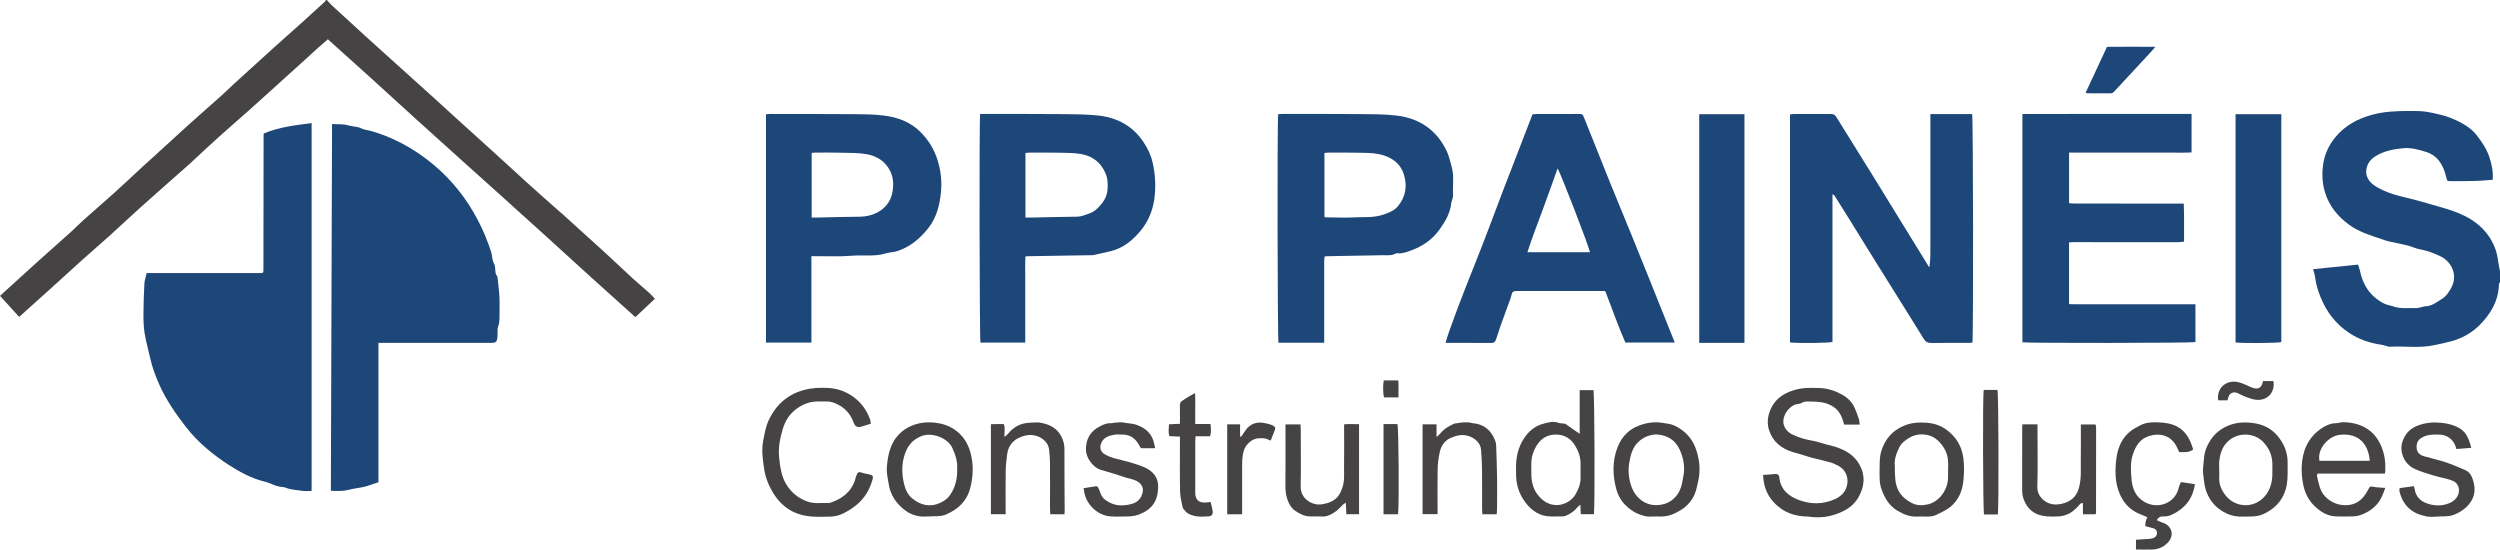 <svg xmlns="http://www.w3.org/2000/svg" id="Camada_2" data-name="Camada 2" viewBox="0 0 1739.18 382.34"><g id="Camada_1-2" data-name="Camada 1"><g><path d="m1739.18,195.86c-.26.83-.73,1.64-.76,2.48-.4,11.13-5.69,19.95-13.25,27.62-5.48,5.56-12.08,9.31-19.66,11.39-3.96,1.09-7.96,1.87-11.95,2.75-10.35,2.3-20.73.51-31.06,1.11-.86.05-1.75-.33-2.61-.55-.87-.22-1.71-.61-2.59-.73-8.33-1.15-16.12-3.7-23.17-8.4-9.04-6.02-15.32-14.15-19.49-24.11-1.97-4.7-3.45-9.47-4.09-14.52-.22-1.74-.81-3.44-1.35-5.65,10.6-1.08,20.79-2.11,31.21-3.17.53,1.65,1.06,2.87,1.31,4.15,2.01,10.2,7.36,18.05,16.66,22.87,2.06,1.07,4.67,1.4,6.88,2.16,5.16,1.77,10.3.84,15.43,1.07,1.51.07,3.06-.51,4.58-.82.55-.11,1.09-.44,1.62-.43,4.71.09,8.13-2.81,11.79-5.07,3.08-1.9,5.04-4.91,6.68-7.99,4.69-8.78,0-17.95-7.36-21.59-4.71-2.33-9.56-4.11-14.76-5.06-2.57-.47-5-1.65-7.54-2.37-2.24-.63-4.53-1.08-6.81-1.57-2.47-.54-4.97-1-7.43-1.59-1.39-.33-2.75-.85-4.11-1.31-8.11-2.71-16.41-5.18-23.35-10.33-7.83-5.8-13.79-13-16.67-22.72-2.02-6.82-2.11-13.59-.99-20.28,1.11-6.65,4.13-12.77,8.56-18.06,6.54-7.8,14.93-12.36,24.68-15.13,8.51-2.42,17.11-2.78,25.8-2.8,3.62,0,7.27-.06,10.86.33,3.99.44,7.9,1.4,11.82,2.36,4.87,1.19,9.35,3.01,13.74,5.33,4.36,2.3,8.27,5.14,11.28,8.99,3.52,4.52,6.69,9.2,8.6,14.81,1.78,5.23,2.85,10.33,2.45,16.05-3.92.28-7.73.68-11.55.79-5.89.16-11.78.14-17.66.14-2.7,0-2.49-.14-3.15-2.8-1.98-7.97-5.47-14.82-14.1-17.55-5.26-1.67-10.7-3.09-16.14-2.53-6.88.71-13.72,2.01-19.75,6.05-3.66,2.45-5.48,6.06-5.68,9.86-.19,3.59,1.81,7.17,4.96,9.47,2.08,1.52,4.38,2.81,6.73,3.87,4.86,2.2,9.96,3.7,15.18,4.9,6.22,1.43,12.38,3.18,18.51,4.97,6.24,1.83,12.58,3.46,18.58,5.9,12.31,5.01,21.87,13.11,26.26,26.1,1.07,3.16,1.34,6.58,1.97,9.88.31,1.64.6,3.29.9,4.93v6.78Z" fill="#1e4779"></path><path d="m227.42,0c1.2,1.3,2.32,2.7,3.62,3.89,7.89,7.28,15.81,14.54,23.76,21.77,7.44,6.77,14.93,13.49,22.4,20.23,7.72,6.96,15.47,13.9,23.18,20.88,7.12,6.45,14.2,12.95,21.31,19.41,7.12,6.46,14.27,12.87,21.38,19.34,8.2,7.45,16.33,14.98,24.55,22.41,6.87,6.21,13.83,12.33,20.76,18.48,1.01.9,2.08,1.75,3.08,2.66,9.73,8.79,19.48,17.56,29.15,26.41,6.67,6.1,13.19,12.37,19.86,18.48,3.67,3.36,7.52,6.52,11.23,9.83,1.32,1.18,2.47,2.57,3.89,4.06-4.59,4.3-8.92,8.37-13.59,12.76-10.32-9.28-20.47-18.35-30.57-27.49-10.23-9.26-20.38-18.59-30.59-27.86-10.12-9.19-20.27-18.35-30.43-27.49-10.16-9.15-20.35-18.26-30.51-27.41-10.17-9.15-20.34-18.29-30.47-27.48-10.22-9.26-20.36-18.61-30.58-27.87-10.12-9.17-20.31-18.28-30.77-27.69-2.26,1.97-4.48,3.86-6.64,5.8-2.94,2.64-5.84,5.34-8.77,7.99-7.87,7.13-15.76,14.26-23.64,21.38-5.2,4.7-10.38,9.42-15.62,14.08-7.01,6.23-14.12,12.36-21.1,18.63-5.97,5.36-11.81,10.87-17.7,16.31-.83.77-1.64,1.56-2.49,2.31-11.51,10.19-23.06,20.34-34.51,30.59-7.07,6.33-13.95,12.89-21,19.25-6.38,5.75-12.92,11.33-19.31,17.06-6.99,6.26-13.87,12.63-20.83,18.93-7.62,6.89-15.27,13.74-23.15,20.82-4.48-4.93-8.76-9.64-13.3-14.63,1.09-1.02,1.96-1.85,2.84-2.65,7.95-7.22,15.87-14.46,23.85-21.64,7.72-6.95,15.53-13.81,23.25-20.77,2.77-2.5,5.33-5.22,8.12-7.7,7.25-6.47,14.62-12.8,21.84-19.31,6.55-5.9,12.94-11.97,19.42-17.96,2.24-2.07,4.54-4.08,6.79-6.14,8.43-7.69,16.81-15.43,25.29-23.07,7.38-6.66,14.89-13.17,22.3-19.8,3.2-2.86,6.24-5.9,9.41-8.79,9.01-8.23,18.03-16.45,27.09-24.63,6.71-6.06,13.52-12.03,20.24-18.07,5.21-4.68,10.38-9.42,15.55-14.15.32-.29.5-.74.75-1.12.23,0,.45,0,.68,0Z" fill="#464344"></path><path d="m102,189.96h80.52c.27-.33.35-.42.42-.51.07-.09.16-.18.18-.28.06-.22.09-.44.11-.67.02-.34.03-.68.03-1.02.04-31.39.07-62.78.11-94.17,0-.11.06-.21.13-.45,10.53-4.43,21.78-5.75,33.29-7.22v255.89c-2.24,0-4.38.24-6.44-.05-4.07-.58-8.23-.75-12.11-2.37-.5-.21-1.1-.24-1.65-.28-2.99-.18-5.72-1.24-8.42-2.44-1.49-.66-3.1-1.09-4.69-1.49-8.62-2.2-16.4-6.38-23.74-11.08-11.53-7.39-22.05-16.02-30.55-26.99-6.99-9.03-13.44-18.35-18.15-28.77-2.81-6.23-5.2-12.63-6.67-19.34-1.23-5.57-2.83-11.08-3.74-16.7-.72-4.43-.85-8.99-.84-13.49.02-7.1.27-14.21.66-21.3.13-2.32.98-4.61,1.59-7.31Z" fill="#1e4779"></path><path d="m263.28,238.54v96.9c-3.63,1.2-6.69,2.4-9.85,3.2-3.33.84-6.83,1.04-10.13,1.96-3.68,1.02-7.37.97-11.1.94-.55,0-1.09-.1-2.03-.19.28-85.2.55-170.28.83-255.07,3.91.26,7.8-.15,11.21.93,3.09.98,6.39.6,9.39,2.2,1.61.86,3.79.98,5.71,1.5,7.62,2.06,14.85,4.99,21.84,8.61,8.06,4.18,15.47,9.23,22.44,15.06,13.11,10.95,23.36,24.07,31.18,39.19,3.58,6.91,6.47,14.07,8.91,21.41.86,2.59.57,5.72,1.9,7.96,1.76,2.97.05,6.58,2.42,9.19.07.07.07.21.08.32.47,4.58,1.12,9.14,1.36,13.73.23,4.51.04,9.03.06,13.55,0,2.48-.02,4.91-.99,7.32-.52,1.29-.29,2.89-.37,4.35-.06,1.24.07,2.5-.14,3.72-.41,2.45-1.35,3.2-3.88,3.2-7.25.02-14.5,0-21.75,0-17.45,0-34.89,0-52.34,0-1.34,0-2.69,0-4.74,0Z" fill="#1e4779"></path><path d="m1342.9,79.36h29.06c.74,2.44.93,154.66.19,159.02-1.04.05-2.13.16-3.23.16-8.38.01-16.77-.1-25.15.07-2.61.05-4.24-.83-5.54-2.97-3.52-5.78-7.13-11.52-10.71-17.26-7.29-11.67-14.61-23.33-21.88-35.01-6.92-11.11-13.79-22.26-20.69-33.38-2.86-4.6-5.75-9.18-8.64-13.76-.27-.43-.63-.81-1.51-1.01v102.64c-2.74.82-24.85,1.02-29.55.34V79.59c.86-.09,1.72-.27,2.59-.27,8.61-.01,17.22.05,25.83-.02,1.8-.01,2.88.58,3.84,2.13,8.65,14.01,17.4,27.95,26.07,41.94,7.49,12.09,14.9,24.22,22.35,36.34,5.14,8.36,10.3,16.7,15.43,25.07.23.37.25.87.87,1.03.83-5.33.65-10.35.69-15.35.03-4.97,0-9.94,0-14.91v-76.18Z" fill="#1e4779"></path><path d="m1406.93,238.14V79.31c39.25-.09,78.36-.02,117.68-.05v26.78c-4.7.28-9.4.1-14.1.13-4.76.03-9.51,0-14.27,0-4.76,0-9.51,0-14.27,0-4.64,0-9.29,0-13.93,0-4.76,0-9.51,0-14.27,0-4.72,0-9.45,0-14.38,0v35.16c1.26.1,2.44.26,3.63.26,23.79.03,47.57.04,71.36.05,1.46,0,2.93,0,4.8,0,.41,8.81.11,17.43.2,26.48-1.76.15-3.28.38-4.8.38-23.9,0-47.8-.02-71.7-.04-1.1,0-2.2.1-3.5.16v42.93c1.39.04,2.8.12,4.21.12,26.51,0,53.01,0,79.52,0,1.33,0,2.65,0,4.2,0v26.32c-2.61.66-116.23.81-120.38.13Z" fill="#1e4779"></path><path d="m1130.72,238.31c-5.02-11.58-9.34-23.62-13.94-35.72-.68-.06-1.33-.16-1.99-.16-19.37,0-38.75,0-58.12,0-.68,0-1.36,0-2.04.01-1.63.02-2.55.51-3.01,2.41-.75,3.14-2.06,6.15-3.16,9.21-1.59,4.41-3.23,8.79-4.78,13.21-1.06,3.01-1.92,6.09-3.01,9.09-.42,1.14-1.14,2.19-2.69,2.19-10.75-.02-21.5-.01-32.25-.01.04-2.92,12.92-36.56,19.65-53.16,7.05-17.39,13.44-35.04,20.17-52.56,6.78-17.64,13.62-35.26,20.58-53.29.86-.06,1.95-.21,3.04-.22,9.63-.03,19.26-.03,28.89-.03,2.79,0,2.95.11,3.99,2.7,5.97,14.93,11.89,29.88,17.91,44.78,5.13,12.7,10.41,25.35,15.59,38.04,4.12,10.09,8.19,20.2,12.25,30.32,5.07,12.63,10.12,25.27,15.18,37.9.65,1.63,1.3,3.27,2.1,5.29h-34.36Zm-24.64-62.86c-1.03-5.02-20.83-56.1-22.52-58.26-3.5,9.74-6.89,19.49-10.51,29.16-3.58,9.56-7.2,19.1-10.49,29.1h43.52Z" fill="#1e4779"></path><path d="m921.2,238.44h-31.79c-.71-2.48-.93-154.19-.23-158.99.92-.06,1.91-.19,2.89-.19,17.9.02,35.79-.04,53.69.11,8.49.07,17.03.02,25.44.98,16.31,1.85,28.43,10.14,35.45,25.21,1.48,3.18,2.11,6.68,3.12,10.02,2.04,6.71.68,13.4,1.11,20.08.08,1.27-.5,2.59-.8,3.88-.13.54-.42,1.06-.47,1.6-.66,7.03-4.09,12.8-8.08,18.42-5.04,7.08-11.8,11.73-19.82,14.66-2.93,1.07-5.91,2.26-9.17,2-.55-.04-1.22-.08-1.67.18-2.85,1.62-5.94,1.09-8.97,1.15-12.9.24-25.8.46-38.7.7-.44,0-.88.1-1.75.21-.08,1.28-.24,2.57-.24,3.86-.02,17.28-.01,34.56,0,51.83v4.3Zm.18-87.58c.52.23.62.32.72.32,6.67.05,13.36.41,20.01.04,6.58-.37,13.26.37,19.75-1.77,3.99-1.32,7.84-2.68,10.6-5.96,5.46-6.49,6.62-14.04,4.24-21.91-2.55-8.42-9.25-12.64-17.39-14.35-4.6-.96-9.44-.87-14.18-.98-7.01-.16-14.03-.08-21.05-.07-.86,0-1.72.14-2.7.23v44.46Z" fill="#1e4779"></path><path d="m681.82,79.24c1.17,0,2.17,0,3.18,0,18.35.04,36.7,0,55.06.15,7.81.07,15.65.15,23.41.92,13.19,1.31,24.14,6.91,31.77,18.15,2.99,4.4,5.27,9,6.52,14.27,1.86,7.87,2.34,15.65,1.52,23.73-1.3,12.68-7,22.84-16.5,30.93-4.28,3.64-9.32,6.31-14.96,7.55-3.61.79-7.2,1.65-10.81,2.43-.77.17-1.57.17-2.36.18-14.26.23-28.52.46-42.78.68-.67.01-1.34.07-2.49.13-.33,4.95-.12,9.87-.15,14.77-.04,5.08,0,10.17,0,15.25v29.95h-31.15c-.66-2.11-.95-154.22-.22-159.09Zm31.57,72.11c1.66,0,2.9.02,4.13,0,10.52-.21,21.03-.5,31.55-.61,3.22-.03,6.04-1.28,8.92-2.3,3.87-1.36,6.59-4.38,9-7.5,1.98-2.57,3.22-5.7,3.49-8.95.34-3.91.17-7.79-1.47-11.56-3.24-7.44-8.95-11.83-16.73-13.24-4.64-.84-9.45-.84-14.19-.94-7.35-.15-14.71-.07-22.06-.07-.86,0-1.71.15-2.64.24v44.93Z" fill="#1e4779"></path><path d="m564.47,178.21v60.15h-31.61V79.52c.92-.08,1.88-.24,2.85-.24,19.36.02,38.73-.01,58.09.13,6.9.05,13.85.09,20.68.92,9.75,1.19,18.76,4.31,25.98,11.61,5.54,5.6,9.41,11.93,11.77,19.44,2.27,7.22,3.09,14.53,2.41,21.93-.85,9.14-3.03,18.03-8.9,25.45-5.7,7.2-12.58,13-21.48,15.9-2.62.85-5.52.82-8.16,1.63-7.75,2.4-15.74.92-23.6,1.62-7.87.7-15.84.25-23.76.3-1.23,0-2.45,0-4.25,0Zm.19-26.87c1.57,0,2.79.02,4.01,0,9.72-.21,19.44-.53,29.15-.58,4.45-.02,8.63-.93,12.49-2.93,5.51-2.86,9.21-7.68,10.4-13.51.99-4.82,1.04-10.08-1.23-14.91-3.37-7.17-9.44-10.93-16.82-12.19-5.75-.98-11.71-.82-17.57-.98-5.88-.16-11.76-.09-17.64-.09-.87,0-1.74.14-2.79.23v44.96Z" fill="#1e4779"></path><path d="m1555.21,79.45h31.84v158.53c-2.24.7-26.7.93-31.84.25V79.45Z" fill="#1e4779"></path><path d="m1182.1,79.45h31.47v159.07c-10.4.05-20.84.02-31.47.02V79.45Z" fill="#1e4779"></path><path d="m1293.77,295.38h-10.8c-.39-1.21-.79-2.59-1.26-3.94-1.99-5.73-5.78-9.18-11.8-10.97-3.8-1.13-7.46-1.04-11.21-1.14-1.87-.05-3.66-.12-5.51,1.04-1.47.92-3.52.47-5.34,1.52-3.59,2.07-5.88,5.01-6.91,8.77-1.43,5.2,1.74,9.61,6.03,11.67,4.56,2.2,9.48,3.53,14.53,4.39,2.82.48,5.54,1.53,8.31,2.28,2.23.61,4.51,1.04,6.71,1.74,7.07,2.24,13.33,5.75,17.05,12.44,4.27,7.68,3.54,15.33-.74,22.86-2.94,5.17-7.43,8.29-12.77,10.59-7.05,3.04-14.32,3.88-21.87,2.79-.67-.1-1.35-.09-2.03-.12-6.28-.25-12.18-1.9-17.29-5.55-5.06-3.61-8.87-8.37-10.84-14.38-.91-2.78-1.33-5.64-1.49-8.94,3.08-.24,5.87-.52,8.66-.67,1.4-.07,2.42.6,2.57,2.11.87,8.83,6.56,13.5,14.31,16.22,7.98,2.79,16,2.78,23.84-.57,4.19-1.79,7.47-4.48,8.82-9.17,1.61-5.57-.52-11.42-5.63-14.16-1.87-1.01-3.83-1.96-5.87-2.54-4.05-1.16-8.2-2.01-12.28-3.08-2.46-.65-4.87-1.49-7.32-2.22-2.13-.64-4.28-1.21-6.41-1.85-8.07-2.45-14.07-7.27-16.61-15.46-1.16-3.75-1.09-7.76.14-11.63,2.78-8.76,8.99-13.62,17.65-16.11,5.88-1.69,11.73-1.62,17.73-1.33,5.47.26,10.43,1.84,15.13,4.43,3.94,2.17,7.12,5.2,8.97,9.36,1.14,2.55,2.07,5.2,2.95,7.85.37,1.12.35,2.36.55,3.8Z" fill="#464344"></path><path d="m605.8,294.79c-2.64.81-4.62,1.47-6.62,2.03-2.67.75-4.27-.05-5.28-2.77-2.05-5.5-5.49-9.84-10.76-12.5-2.41-1.22-4.96-2.3-7.79-2.26-2.38.03-4.76-.03-7.13.02-5.45.11-10.24,2.17-14.48,5.39-4.63,3.51-7.53,8.18-9.2,13.81-1.91,6.44-3.22,12.95-2.52,19.6.69,6.56,1.49,13.25,5.1,19.05,3.5,5.62,8.35,9.55,14.75,11.8,5.04,1.77,10.06.69,15.09.99,8.54-2.68,15.15-7.48,17.98-16.38.17-.54.24-1.11.42-1.64,1.36-3.91,1.68-4.03,5.56-2.7,1.16.4,2.43.47,3.63.76,2.69.63,3.12,1.21,2.41,3.74-1.9,6.79-5.38,12.71-10.78,17.27-2.81,2.37-6.02,4.4-9.31,6.06-2.6,1.31-5.44,2.17-8.55,2.31-4.4.19-8.76.26-13.18,0-12.13-.73-21.09-6.29-27.34-16.55-3.09-5.08-5.3-10.59-6.16-16.36-.99-6.62-2.03-13.25-.65-20.15.99-4.96,1.78-9.91,3.98-14.44,5.03-10.35,12.9-17.48,24.24-20.54,5.64-1.52,11.28-1.77,17.09-1.42,7.42.44,13.82,3.06,19.38,7.79,4.48,3.8,7.61,8.61,9.62,14.11.36,1,.35,2.13.48,3Z" fill="#464344"></path><path d="m1108.82,357.73h-9.11c-.11-2.15-.21-4.13-.33-6.64-.86.76-1.45,1.16-1.88,1.69-2.24,2.81-5.12,4.73-8.4,6.09-.7.29-1.53.36-2.31.38-2.6.05-5.2.06-7.81.04-7.76-.05-13.46-3.99-17.89-9.89-4.55-6.05-6.58-12.99-6.42-20.56.04-2.03-.09-4.07.02-6.09.4-7.47,2.5-14.31,7.31-20.26,3.03-3.76,6.98-6.45,11.35-7.63,3.36-.91,7.17-2.21,10.94-.66,1.73.71,3.78-.15,5.52,1.18,2.91,2.23,6,4.22,9.13,6.39v-30.36h9.58c.77,2.37,1.09,81.28.3,86.32Zm-9.28-30.37c0-1.35-.04-2.71,0-4.06.2-5.52-1.68-10.38-4.82-14.81-2.41-3.4-5.96-5.48-9.87-6-6.51-.86-12.03,1.41-15.67,7.21-2.63,4.19-4.07,8.73-3.89,13.74.09,2.59-.09,5.2.04,7.79.33,6.57,2.57,12.13,7.86,16.54,8.02,6.67,18.75,3.24,22.85-3.87,2.22-3.84,3.79-7.9,3.5-12.47-.09-1.35-.01-2.71-.01-4.06Z" fill="#464344"></path><path d="m1659.11,329.45h-46.94c-.14.86-.4,1.44-.28,1.93,1.21,4.89,1.92,10.07,5.56,13.91,3.27,3.45,7.42,5.58,12.2,6.05,8.37.83,13.97-3.19,17.64-10.4,1.43-2.82,1.45-2.68,4.6-2.16,2.32.39,4.7.42,7.49.64-.64,1.7-1.19,3.22-1.8,4.73-2.79,6.91-7.85,11.27-14.82,13.93-2.55.97-4.96,1.18-7.53,1.2-3.4.03-6.8.11-10.19-.03-3.75-.15-7.27-1.41-10.31-3.47-6.6-4.48-10.82-10.44-12.43-18.56-.85-4.28-1.23-8.46-1.06-12.7.43-10.78,4.32-19.99,13.45-26.31,3.09-2.14,6.56-3.82,10.58-3.8,1.55,0,3.11-.73,4.66-.71,11.34.15,21.63,4.64,26.71,16.85,2.31,5.54,3.01,11.13,2.75,16.97-.02.54-.16,1.08-.29,1.94Zm-45.54-8.89h35.02c-1.03-11.9-7.79-19.3-20.53-18.11-8.26.77-16.17,9.84-14.49,18.11Z" fill="#464344"></path><path d="m1525.76,312.66c-3.05,2.43-6.47,1.84-9.79,1.83-.88-1.83-1.55-3.64-2.56-5.24-3.98-6.36-10.93-8.27-18.32-5.93-6.39,2.02-9.18,6.66-11.19,12.42-2.08,5.97-1.51,12.12-1,18.08.52,6.09,2.92,11.8,8.74,15.24,9.5,5.62,21.63,1.07,24.05-9.77.31-1.39,1.03-2.69,1.52-3.91,3.36.49,6.46.95,9.74,1.43-1.03,6.79-3.74,12.61-9.27,16.99-2.22,1.76-4.49,3.27-7.12,4.41-1.85.8-3.62,1.18-5.56,1.05-1.99-.13-3.47.56-4.57,2.61,1.55.66,2.94,1.39,4.41,1.87,5.61,1.81,8.65,8.66,2.69,14.31-2.76,2.62-6.21,4.15-10.11,4.24-3.73.09-7.46.02-11.48.02v-6.83c3.22-.21,6.44-.39,9.65-.63.78-.06,1.57-.25,2.32-.49,1.65-.53,2.68-1.93,2.66-3.49-.03-1.66-.82-2.83-2.4-3.32-1.82-.56-3.68-.99-5.75-1.54.08-1.07.04-2.08.24-3.03.21-.97.66-1.88,1.16-3.21-1.64-.68-3.16-1.33-4.69-1.93-7.95-3.08-12.87-8.97-15.49-16.88-2.39-7.21-2.25-14.77-1.32-22.04.97-7.58,3.96-14.79,10.63-19.6,1.73-1.25,3.71-2.14,5.57-3.21,3.61-2.06,7.78-2.43,11.61-2.34,10.78.26,20.31,2.5,24.96,16.97.2.63.44,1.24.68,1.91Z" fill="#464344"></path><path d="m1591.45,326.74c.02,4.73-.02,9.41-1.46,14.05-2.52,8.17-8.06,13.51-15.54,16.89-4.64,2.1-9.8,1.59-14.83,1.72-5.36.14-10.04-1.46-14.36-4.28-5.38-3.51-8.87-8.35-10.83-14.6-1.07-3.41-1.17-6.84-1.7-10.24-.42-2.72-.04-5.6.24-8.38.3-3.12.42-6.23,1.56-9.28,2.99-7.94,8.15-13.64,16.12-16.74,5.44-2.11,10.95-2.35,16.74-1.59,6.7.89,12.34,3.55,16.72,8.57,4.66,5.34,7.3,11.6,7.34,18.8,0,1.69,0,3.39,0,5.08Zm-47.58.31c0,1.58.08,3.16-.02,4.74-.33,5.27,1.71,9.71,5.03,13.57,6.26,7.28,17.65,8.36,25.12,1.45,4.6-4.26,6.47-9.64,6.78-15.68.14-2.59-.02-5.19.03-7.78.11-6.15-2.03-11.23-6.29-15.81-5.33-5.73-15.3-7.13-22.54-2.16-5.35,3.67-7.39,9.15-8.08,15.25-.24,2.12-.04,4.28-.04,6.43Z" fill="#464344"></path><path d="m1307.59,324.84c.08-2.48-.12-6.69,1.15-10.93,2.5-8.36,7.62-14.2,15.53-17.64,5.35-2.32,10.91-2.66,16.77-2.13,7.57.68,13.42,4.1,18.23,9.55,3.79,4.3,5.84,9.42,6.61,15.19.67,5.09.52,10.08.04,15.15-.7,7.38-3.32,13.86-9.1,18.6-2.72,2.23-6.13,3.66-9.29,5.33-4.21,2.23-8.8,1.1-13.24,1.39-5.32.35-9.94-1.45-14.37-4.11-5.64-3.39-8.7-8.64-10.92-14.59-1.71-4.58-1.45-9.3-1.4-15.8Zm47.62,2.16s.04,0,.05,0c0-1.92.07-3.84-.01-5.76-.26-5.81-2.78-10.59-6.89-14.59-2.32-2.26-5.24-3.7-8.34-4.19-3.94-.62-7.88-.16-11.48,1.93-2.99,1.74-5.79,3.82-7.29,6.9-1.94,4-3.6,8.2-3.08,12.86.14,1.23-.02,2.48.03,3.72.13,3.32.13,6.54,1.11,9.91,1.75,5.98,5.65,9.55,10.81,12.21,3.59,1.85,7.37,1.75,11.23.85,7.22-1.68,13.68-9.62,13.86-18.44.04-1.8,0-3.61,0-5.42Z" fill="#464344"></path><path d="m1152.11,359.27c-2.38,0-4.84.4-7.11-.1-2.86-.63-5.78-1.63-8.28-3.13-6.01-3.61-10.44-8.77-12.27-15.61-2.64-9.87-2.92-19.77.91-29.49,2.85-7.22,7.9-12.37,15.18-15.01,5.19-1.88,10.56-2.74,16.23-1.73,2.76.49,5.58.68,8.12,1.88,6.82,3.22,11.87,8.28,14.55,15.33,2.99,7.85,3.79,15.96,1.75,24.22-.48,1.95-.85,3.94-1.43,5.86-2.48,8.23-8.51,13.04-16.07,16.25-1.83.77-3.85,1.22-5.82,1.47-1.89.25-3.84.05-5.76.05,0,0,0,0,0,0Zm-.13-57.06c-4.58.3-8.87,1.94-12.42,5.41-3.93,3.84-5.21,8.97-6.08,13.96-.99,5.66-.48,11.56,1.5,17,2.81,7.74,9.7,13.5,18.67,12.77,5.58-.45,10.08-2.82,13.36-7.5,2.79-3.97,3.33-8.55,4.15-13.1,1.1-6.1-.03-11.96-2.43-17.49-3.05-7.01-8.65-10.71-16.74-11.07Z" fill="#464344"></path><path d="m646.53,359.27c-2.26,0-4.57.28-6.78-.07-3.42-.54-6.73-1.69-9.56-3.78-6.54-4.81-10.88-10.92-12.04-19.21-.5-3.56-1.47-7.06-1.22-10.7.35-4.96,1.04-9.88,2.86-14.53,2.67-6.84,7.59-11.9,14.19-14.72,5.29-2.27,11.03-2.89,17.03-2.13,5.51.7,10.28,2.46,14.53,5.79,4.87,3.81,7.89,8.87,9.54,14.81,2.31,8.26,2.01,16.55-.1,24.72-2.36,9.15-8.46,15.02-17.21,18.59-3.76,1.53-7.5.9-11.25,1.22Zm19.33-33.03c.44-5.13-1.24-9.94-3.39-14.7-3.04-6.74-14.08-11.12-21.45-8.17-7.21,2.88-10.44,8-12.25,14.89-1.63,6.19-1.28,12.31.16,18.42.9,3.81,2.51,7.41,5.51,9.91,5.77,4.79,12.34,6.53,19.5,3.3,2.76-1.24,5.26-2.95,7.06-5.61,3.68-5.43,5.06-11.41,4.85-18.03Z" fill="#464344"></path><path d="m753.86,339.63c2.9-.47,5.64-.94,8.39-1.34,1.29-.18,1.74.84,2.14,1.78.52,1.23,1.01,2.48,1.49,3.73,1.18,3.09,3.76,4.65,6.54,6.03,3.81,1.89,7.96,2.05,11.91,1.4,3.8-.63,7.61-1.8,9.63-5.95,2.76-5.67.07-9.09-3.71-10.9-2.28-1.09-4.9-1.47-7.35-2.23-2.62-.82-5.19-1.75-7.81-2.56-3.1-.96-6.25-1.8-9.35-2.76-5.73-1.76-10.34-8.73-10.3-14.13.06-7.55,3.2-12.79,9.7-16.08,2.32-1.18,4.8-2.41,7.63-2.2.88.06,1.78-.3,2.67-.35,2.02-.11,4.12-.54,6.03-.13,3.05.66,6.15.52,9.24,1.62,6.85,2.42,11.07,6.69,12.38,13.81.12.66.28,1.31.53,2.42h-9.95c-.39-.67-1.07-1.93-1.83-3.15-2.5-4.02-6.01-6.31-10.87-6.29-1.92,0-3.9-.28-5.76.06-3.79.68-7.45,1.79-9.13,5.86-1.29,3.12-.48,6.09,2.5,7.81,1.84,1.06,3.86,1.93,5.9,2.53,3.88,1.14,7.87,1.89,11.74,3.06,3.75,1.14,7.59,2.24,11.06,4,5.22,2.65,8.55,6.71,8.42,13.12-.21,9.91-4.28,15.67-13.48,19.19-3.09,1.18-6.11,1.32-9.25,1.33-3.62.01-7.26.22-10.86-.1-8.82-.79-16.69-8.55-17.91-17.38-.11-.76-.25-1.51-.36-2.19Z" fill="#464344"></path><path d="m1719.24,311.53c-3.58.29-6.89.56-10.38.85-.16-.51-.41-1.49-.78-2.41-1.94-4.79-6.1-7.56-11.29-7.64-3.97-.06-7.89-.16-11.55,1.88-3.03,1.69-4.27,3.69-4.06,7.47.15,2.67,1.89,4.77,5.01,5.68,5.14,1.5,10.39,2.64,15.46,4.33,4.69,1.56,9.26,3.53,13.77,5.55,3.01,1.36,4.26,4.38,5.14,7.25,2.12,6.94.65,13.12-4.73,18.21-2.54,2.4-5.34,4.11-8.73,5.42-4.23,1.63-8.4.85-12.57,1.29-2.23.23-4.59.24-6.76-.23-2.79-.61-5.65-1.44-8.12-2.82-5.72-3.2-8.93-8.39-10.43-14.68-.08-.32-.05-.68-.03-1.01.03-.33.11-.66.19-1.09,3.17-.45,6.34-.89,9.84-1.38.15.48.46,1.16.56,1.88.67,4.67,3.34,7.95,7.53,9.7,5.5,2.29,11.26,2.5,16.83.18,5.03-2.09,7.93-7.2,5.84-11.98-1.15-2.62-3.48-3.53-5.8-4.26-3.72-1.18-7.61-1.83-11.35-2.97-4.39-1.34-8.85-2.62-12.97-4.56-3.76-1.77-6.57-4.54-8.21-8.87-1.83-4.84-1.17-9,1-13.19,2.17-4.17,5.68-6.81,10.17-8.38,5.27-1.84,10.52-2.19,16.06-1.56,3.9.44,7.52,1.31,10.98,3.08,2.47,1.27,4.5,2.96,5.97,5.35,1.68,2.72,2.48,5.72,3.39,8.93Z" fill="#464344"></path><path d="m1041.23,357.76h-10.01c-.06-1.34-.16-2.55-.17-3.75-.02-9.15.06-18.29-.05-27.44-.06-4.61-.34-9.23-.7-13.83-.34-4.35-3.98-7.78-8.18-9.26-4.69-1.66-8.86-.6-13.03,1.24-4.41,1.94-6.66,5.72-7.58,10.2-.74,3.63-1.3,7.35-1.37,11.05-.19,9.25-.06,18.52-.06,27.77,0,1.22,0,2.44,0,3.92h-10.43v-62.46h9.71v8.79c1.12-1.02,1.83-1.52,2.36-2.18,2.61-3.26,6.06-5.35,9.79-7.03.59-.27,1.31-.23,1.97-.33,1.44-.22,2.87-.52,4.32-.62,1.45-.1,2.92-.04,4.38.06.78.05,1.53.45,2.31.51,7.82.6,12.79,4.91,15.6,11.96.45,1.13.7,2.4.75,3.62.27,7.67.53,15.33.64,23,.1,6.89,0,13.77-.03,20.66,0,1.32-.13,2.65-.2,4.12Z" fill="#464344"></path><path d="m1406.97,295.2h10.46v3.77c0,13.22.3,26.44-.12,39.64-.23,7.27,6.55,12.89,13.85,12.33,3.55-.27,6.92-1.27,9.82-3.42,2.89-2.14,4.43-4.94,5.39-8.55,1.75-6.59,1.04-13.18,1.18-19.77.14-6.55.03-13.1.03-19.65v-4.27h10.02s.11.09.18.17c.08.08.2.17.21.26.09.78.22,1.56.22,2.34,0,19.54-.03,39.08-.06,58.62,0,.31-.21.62-.38,1.08h-8.74v-7.78c-1.78-.16-2.27,1.04-2.94,1.79-2.6,2.91-5.5,5.38-9.28,6.58-1.36.44-2.79.82-4.21.89-2.82.14-5.67.22-8.49,0-6.54-.49-11.93-3.13-15.06-9.17-1.35-2.6-2.28-5.39-2.28-8.41.02-14.68,0-29.37.01-44.05,0-.67.09-1.34.17-2.41Z" fill="#464344"></path><path d="m945.44,357.71h-8.83c-.12-2.47-.23-5-.37-7.98-.9.6-1.55.93-2.06,1.4-1.57,1.47-2.92,3.22-4.65,4.44-3.13,2.21-6.41,4.14-10.58,3.75-2.69-.25-5.44.07-8.15-.08-3.64-.21-6.77-1.89-9.73-3.88-2.56-1.71-4.08-4.22-5.14-7-1.25-3.28-1.75-6.67-1.71-10.24.14-12.99.05-25.98.05-38.97v-3.89h10.45c.06,1.28.18,2.58.18,3.89.01,13.1.19,26.21-.05,39.3-.16,9,8.54,13.31,14.44,12.41,3.06-.47,5.98-1.18,8.59-2.92,3.23-2.15,4.8-5.15,6.03-8.87,1.63-4.93,1.02-9.79,1.11-14.67.16-8.35.04-16.72.04-25.07,0-1.24,0-2.47,0-4.13,3.5-.32,6.81-.18,10.39-.1v62.6Z" fill="#464344"></path><path d="m740.51,357.74h-9.85c-.07-1.25-.2-2.35-.2-3.44,0-10.61.07-21.23,0-31.84-.02-3.26-.29-6.54-.64-9.78-.46-4.33-4.06-7.84-8.26-9.27-4.55-1.55-8.73-.7-12.77,1.2-4.73,2.22-7.45,6.15-8.11,11.35-.47,3.68-.97,7.39-1.03,11.1-.15,8.92-.05,17.84-.05,26.76,0,1.22,0,2.44,0,3.88h-10.25v-62.57c1.52-.05,3.06-.12,4.6-.14,1.46-.02,2.91,0,4.36,0,1.24,2.93.14,5.76.55,8.96.92-.82,1.63-1.3,2.15-1.94,2.71-3.31,6.08-5.93,10.09-7.11,3.26-.96,6.86-.87,10.32-1.04,1.43-.07,2.9.3,4.31.62,5.52,1.26,9.98,4.04,12.64,9.18,1.45,2.81,2.16,5.76,2.14,9.02-.06,14.34.09,28.67.16,43.01,0,.56-.09,1.12-.17,2.06Z" fill="#464344"></path><path d="m842.13,294.93c.25,3.21.58,5.74-.28,8.55h-10.06c-.11,1.25-.28,2.21-.28,3.18-.02,11.96-.02,23.92-.02,35.87,0,.23,0,.45,0,.68.18,4.42,2.47,6.56,6.91,6.39,1.11-.04,2.22-.23,3.78-.39.52,2.26,1.21,4.4,1.46,6.58.26,2.23-.87,3.37-3.15,3.46-2.71.1-5.49.38-8.13-.07-2.81-.48-5.71-1.3-7.75-3.56-.82-.9-1.75-1.96-1.98-3.08-.75-3.61-1.63-7.28-1.7-10.94-.22-11.28-.08-22.56-.08-33.84,0-1.22,0-2.44,0-4.01-2.61-.12-4.92-.23-7.44-.34-.66-2.67-.39-5.29-.16-8.24,2.48-.11,4.79-.21,7.61-.34,0-3.05-.03-5.94,0-8.83.08-7.09-.95-5.5,5.3-9.6,1.49-.98,3.11-1.77,5.18-2.92.32,3.8.11,7.24.15,10.66.04,3.47,0,6.94,0,10.81h10.63Z" fill="#464344"></path><path d="m1379.99,271.26h9.58c.81,2.62,1.05,81.77.24,86.65h-9.57c-.75-2.52-.98-81.77-.24-86.65Z" fill="#464344"></path><path d="m853.73,295.19h8.95v8.42c.24.07.47.15.71.22,1.11-1.59,2.21-3.18,3.32-4.76,2.94-4.2,7.51-5.76,12.56-4.84,2.25.41,4.38.87,6.42,1.9,1.38.69,1.75,1.59,1.18,3.01-.97,2.37-1.87,4.77-2.89,7.38-1.42-.55-2.67-1.24-4.01-1.48-1.43-.27-2.93-.16-4.4-.13-4.28.07-8.7,4.05-10.09,8.04-1.52,4.39-1.35,8.81-1.36,13.26-.02,9.25,0,18.5-.01,27.74,0,1.21,0,2.41,0,3.79h-10.38v-62.55Z" fill="#464344"></path><path d="m1499.39,32.56c-1.19,1.42-1.85,2.29-2.59,3.08-8.52,9.19-17.05,18.37-25.57,27.57-.85.92-1.6,1.76-3.08,1.74-5.32-.08-10.64-.03-15.95-.05-.3,0-.6-.17-1.3-.37,4.94-10.6,9.81-21.08,14.87-31.94,10.87-.15,21.81-.04,33.62-.02Z" fill="#1e4779"></path><path d="m972.6,357.76h-10.12v-62.73c1.7,0,3.35,0,5.01,0s3.16,0,4.65,0c.9,2.52,1.26,55.17.46,62.73Z" fill="#464344"></path><path d="m1549.57,278.51h-6.42c-1.39-7.98,5.12-14.19,12.93-12.84,2.63.45,4.96,1.43,7.31,2.49,1.13.51,2.22,1.15,3.39,1.54,4.35,1.46,6.61.14,7.59-4.61h7.19c1.25,7.6-3.86,13.54-11.47,13.07-2.31-.14-4.63-.92-6.84-1.71-2.33-.83-4.56-1.97-6.79-3.06-2.2-1.08-5.11-.1-5.96,2.15-.35.93-.6,1.9-.94,2.97Z" fill="#464344"></path><path d="m972.86,276.46h-10c-.75-2.36-.88-7.75-.24-11.84h10.11c.36,3.82.09,7.67.14,11.84Z" fill="#464344"></path></g></g></svg>